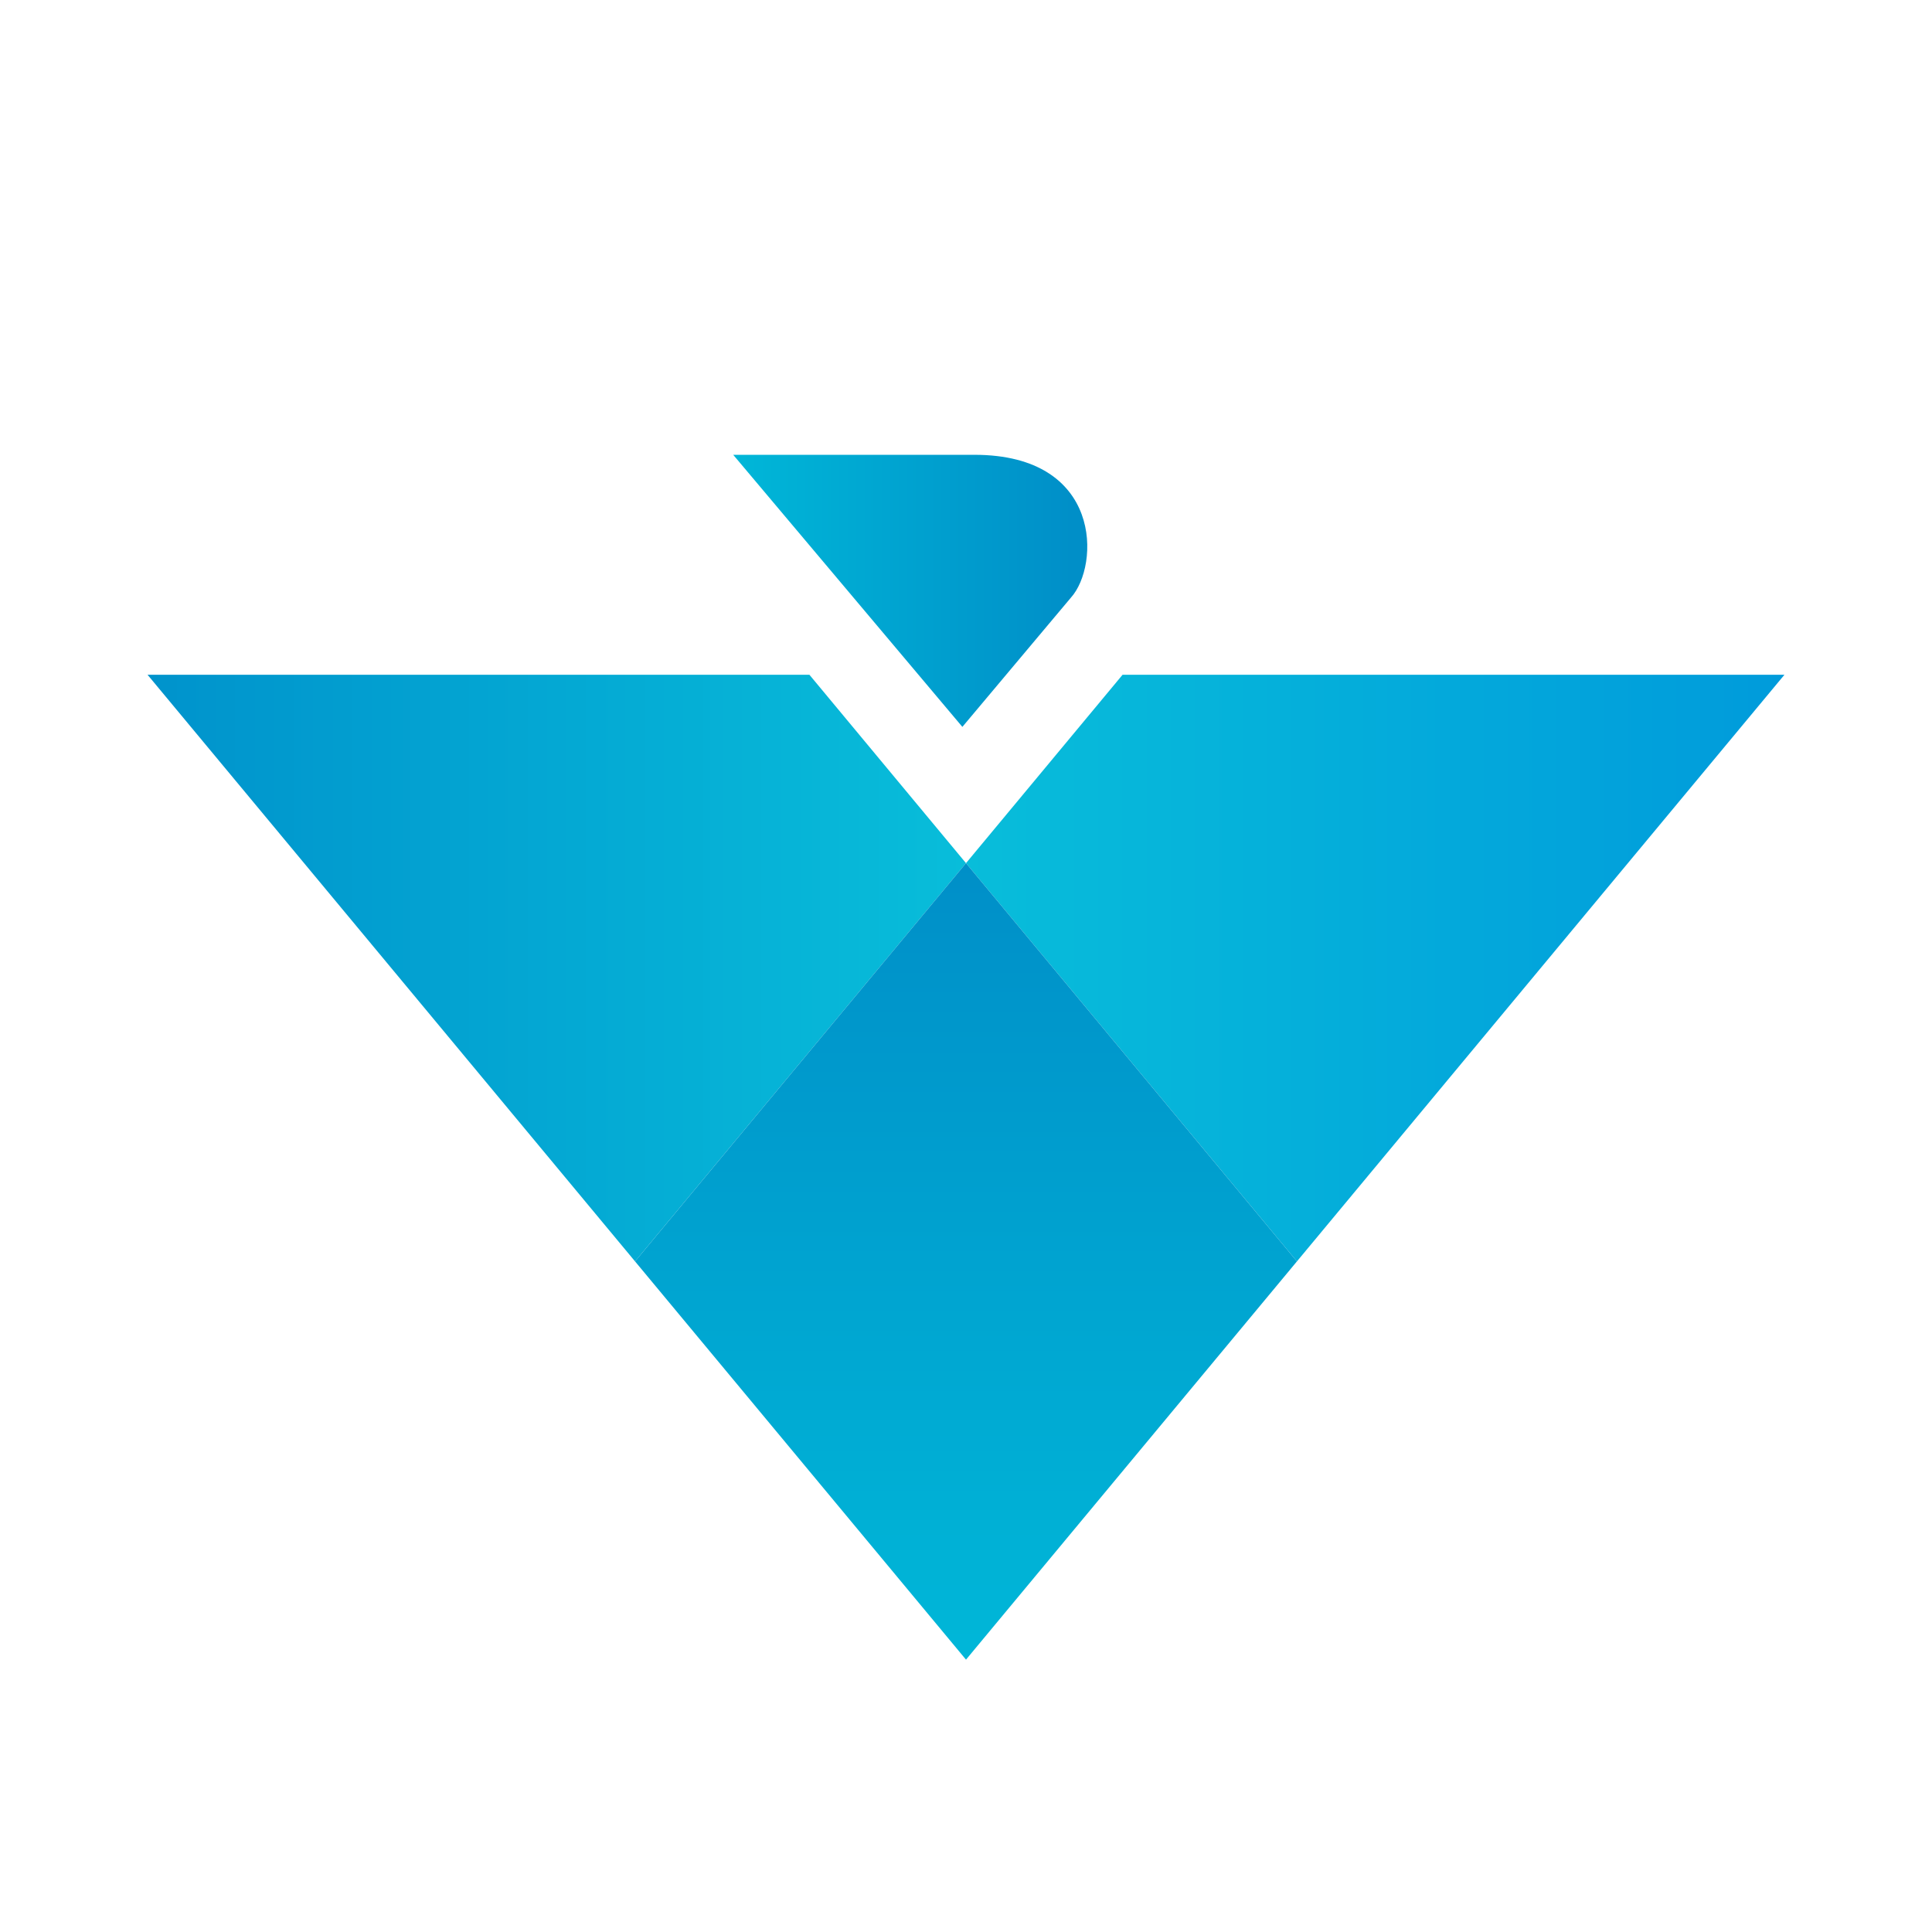 <?xml version="1.0" encoding="UTF-8"?>
<svg data-bbox="0 -0.01 1236.13 1236.13" xmlns:xlink="http://www.w3.org/1999/xlink" viewBox="0 0 1236.12 1236.12" height="46.719" width="46.719" xmlns="http://www.w3.org/2000/svg" shape-rendering="geometricPrecision" text-rendering="geometricPrecision" image-rendering="optimizeQuality" fill-rule="evenodd" clip-rule="evenodd" data-type="ugc">
    <g>
        <defs>
            <linearGradient y2="619.39" x2="618.06" y1="619.39" x1="94.42" gradientUnits="userSpaceOnUse" id="17321ec8-bef5-4a90-bc66-f73cef3ee643">
                <stop offset="0" stop-color="#0093cc"/>
                <stop offset="1" stop-color="#08bdda"/>
            </linearGradient>
            <linearGradient y2="552.25" x2="618.06" y1="1061.85" x1="618.06" gradientUnits="userSpaceOnUse" id="7cf2419c-cb09-418a-904b-6e549f4af708">
                <stop offset="0" stop-color="#00b7d8"/>
                <stop offset="1" stop-color="#008fc8"/>
            </linearGradient>
            <linearGradient y2="619.39" x2="1141.7" y1="619.39" x1="618.06" gradientUnits="userSpaceOnUse" id="fac70c4f-d6ea-4910-ac2f-1dfc9fb4c6e1">
                <stop offset="0" stop-color="#08bdda"/>
                <stop offset="1" stop-color="#009bdb"/>
            </linearGradient>
            <linearGradient y2="378.03" x2="686.18" y1="378.03" x1="469.13" xlink:href="#7cf2419c-cb09-418a-904b-6e549f4af708" gradientUnits="userSpaceOnUse" id="ec18f2b5-1c9a-42f4-b446-2c302626d315"/>
        </defs>
        <path fill="none" d="M1236.13-.01v1236.13H0V-.01h1236.13z"/>
        <path fill="url(#17321ec8-bef5-4a90-bc66-f73cef3ee643)" d="M517.89 431.73H94.41l311.9 375.33 211.75-254.81-100.17-120.52z"/>
        <path fill="url(#fac70c4f-d6ea-4910-ac2f-1dfc9fb4c6e1)" d="M1141.7 431.73H718.22L618.06 552.25l211.73 254.81 311.91-375.33z"/>
        <path fill="url(#7cf2419c-cb09-418a-904b-6e549f4af708)" d="M618.06 552.25 406.31 807.06l211.75 254.8 211.73-254.8-211.73-254.81z"/>
        <path d="M623.45 290.99H469.12l146.62 174.08 69.46-82.71c18.5-20.47 20.36-91.37-61.75-91.37z" fill="url(#ec18f2b5-1c9a-42f4-b446-2c302626d315)"/>
    </g>
</svg>
